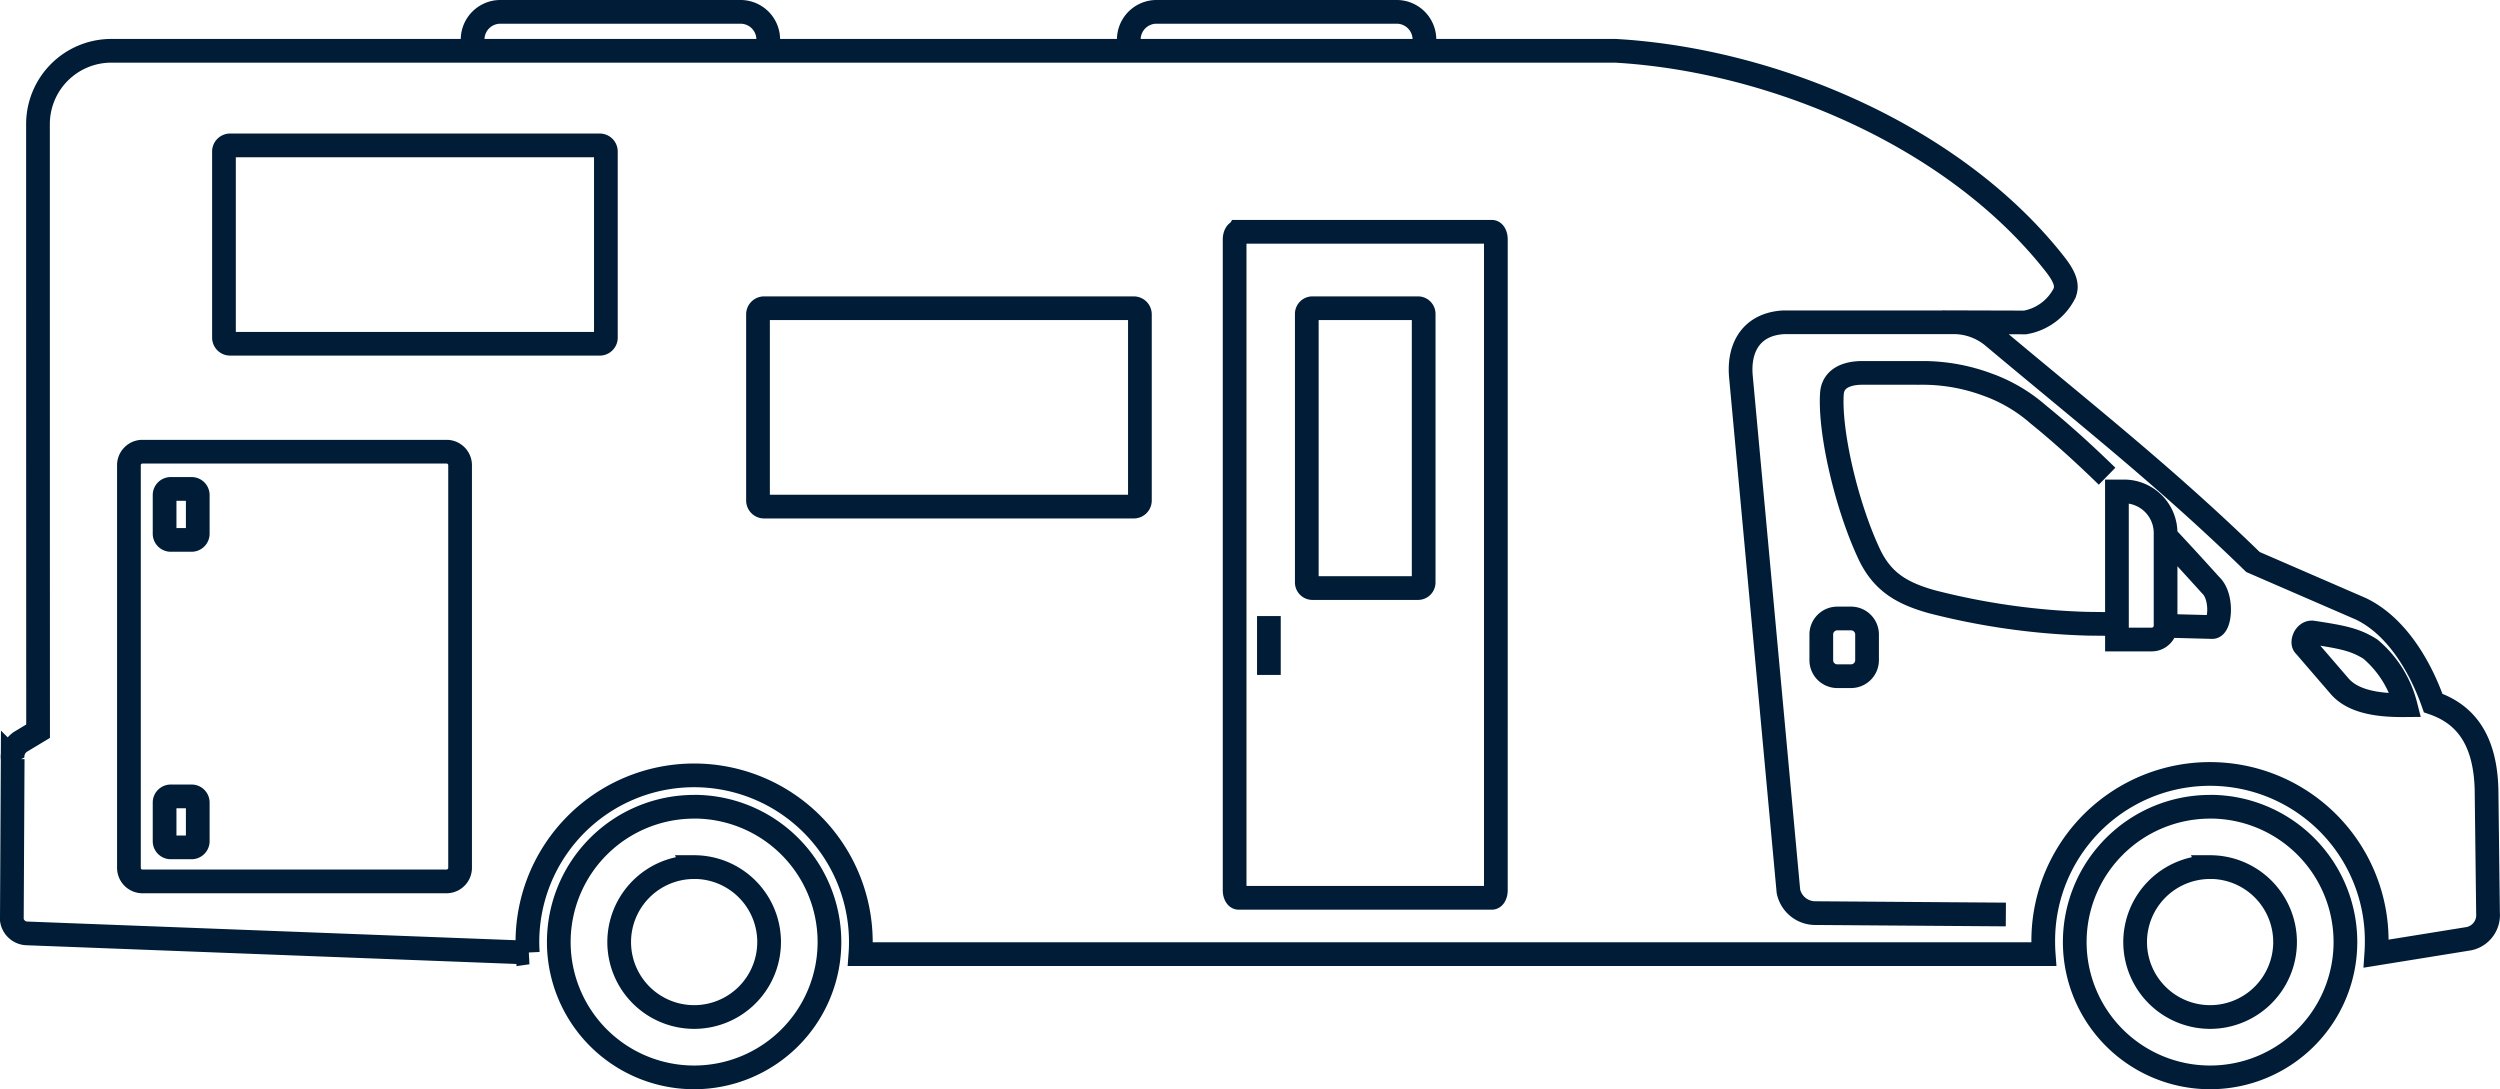 <svg xmlns="http://www.w3.org/2000/svg" width="210.867" height="91.878" viewBox="0 0 210.867 91.878">
  <g id="icon-Teilintegriert" transform="translate(0.353 0.353)">
    <g id="Gruppe_8540" data-name="Gruppe 8540">
      <path id="Pfad_104068" data-name="Pfad 104068" d="M166.339,28.685H151.95c-2.693.148-3.836,2.094-3.607,4.589l4.005,43.4a2.315,2.315,0,0,0,2.191,1.845l16.149.117m13.444-31.949c1.323,1.408,2.606,2.813,3.83,4.17,1.042.97.812,3.531.139,3.533l-3.97-.105m-4.16-.148c-.374-.006-2.224-.018-2.617-.032A59.3,59.3,0,0,1,164.4,52.243c-2.426-.692-4.116-1.623-5.243-4.017-1.9-4.044-3.352-10.261-3.14-13.525.074-1.137,1.019-1.733,2.522-1.747h5.082a15.658,15.658,0,0,1,5.467.968,13.305,13.305,0,0,1,4.325,2.53c1.945,1.574,3.9,3.35,5.814,5.216m16.666,14.294c-.294-.23.019-1.172.658-1.113,2.488.382,3.594.581,4.892,1.408a9.133,9.133,0,0,1,2.956,4.725c-1.839.018-4.295-.136-5.556-1.6Zm-39.426-2.294h1.167a1.35,1.35,0,0,1,1.347,1.346V57.19a1.351,1.351,0,0,1-1.347,1.346h-1.167a1.35,1.35,0,0,1-1.346-1.346V55.014A1.35,1.35,0,0,1,156.465,53.668Zm23.589-10.717h.605a3.508,3.508,0,0,1,3.5,3.5v7.825a1.17,1.17,0,0,1-1.166,1.166h-2.936Zm-74.081-21.9h21.362c.184,0,.335.289.335.641V76.589c0,.351-.151.64-.335.64H105.973c-.184,0-.335-.288-.335-.64V21.7C105.638,21.344,105.789,21.055,105.973,21.055Zm81.941,48.493A11.415,11.415,0,1,1,176.5,80.964,11.415,11.415,0,0,1,187.915,69.549Zm0,5.092a6.323,6.323,0,1,1-6.323,6.323A6.323,6.323,0,0,1,187.915,74.641Zm-127.866,0a6.323,6.323,0,1,1-6.323,6.323A6.323,6.323,0,0,1,60.048,74.641Zm0-5.092A11.415,11.415,0,1,1,48.633,80.964,11.416,11.416,0,0,1,60.048,69.549Zm-14.034,12.3L3.837,80.232A1.329,1.329,0,0,1,2.5,79.09l.07-13.563a1.507,1.507,0,0,1,.649-1.451l1.494-.9c-.006-17.6-.008-33.63-.008-51.223a6.185,6.185,0,0,1,6.167-6.167H137.762c13.332.767,28.585,7.217,37.024,17.937.812,1.031,1.19,1.824.814,2.576a4.606,4.606,0,0,1-3.287,2.4l-5.974-.017h0a5.185,5.185,0,0,1,3.287,1.223c7.715,6.476,14.531,11.814,21.906,19l9.1,3.947c3,1.437,5.013,4.858,6.1,7.948,2.394.829,4.382,2.7,4.5,7.283l.126,10.448a2.033,2.033,0,0,1-1.608,2.144l-7.816,1.262c.022-.323.034-.647.034-.974a14.063,14.063,0,1,0-28.125,0q0,.513.037,1.017H74.074q.037-.5.037-1.017a14.062,14.062,0,1,0-28.125,0C45.986,81.26,46,81.553,46.014,81.845ZM13.465,39.6H39.22a1.146,1.146,0,0,1,1.088,1.183V74.661a1.15,1.15,0,0,1-1.088,1.183H13.465a1.146,1.146,0,0,1-1.089-1.183V40.787A1.142,1.142,0,0,1,13.465,39.6ZM112.2,27.5h8.908a.477.477,0,0,1,.475.475V50.628a.477.477,0,0,1-.475.475H112.2a.477.477,0,0,1-.475-.475V27.973A.476.476,0,0,1,112.2,27.5ZM15.9,42.74h1.766a.519.519,0,0,1,.515.516v3.268a.521.521,0,0,1-.515.516H15.9a.52.52,0,0,1-.516-.516V43.256A.518.518,0,0,1,15.9,42.74Zm0,25.934h1.766a.519.519,0,0,1,.515.516v3.268a.521.521,0,0,1-.515.516H15.9a.519.519,0,0,1-.516-.516V69.19A.518.518,0,0,1,15.9,68.674ZM97.133,27.5H65.951a.517.517,0,0,0-.515.516v15.7a.517.517,0,0,0,.515.516H97.133a.517.517,0,0,0,.515-.516v-15.7A.517.517,0,0,0,97.133,27.5ZM52.089,13.764H20.908a.52.52,0,0,0-.516.516v15.7a.519.519,0,0,0,.516.516H52.089a.518.518,0,0,0,.516-.516V14.28A.52.52,0,0,0,52.089,13.764Zm56.439,39.7v4.966M41.365,5.787H66.3V4.831a2.338,2.338,0,0,0-2.33-2.33H43.695a2.339,2.339,0,0,0-2.33,2.33Zm55.348,0h24.934V4.831a2.338,2.338,0,0,0-2.33-2.33H99.042a2.339,2.339,0,0,0-2.33,2.33Z" transform="translate(-1.854 -1.854)" fill="none" stroke="#001c36" stroke-miterlimit="2.613" stroke-width="2"/>
    </g>
  </g>
</svg>
